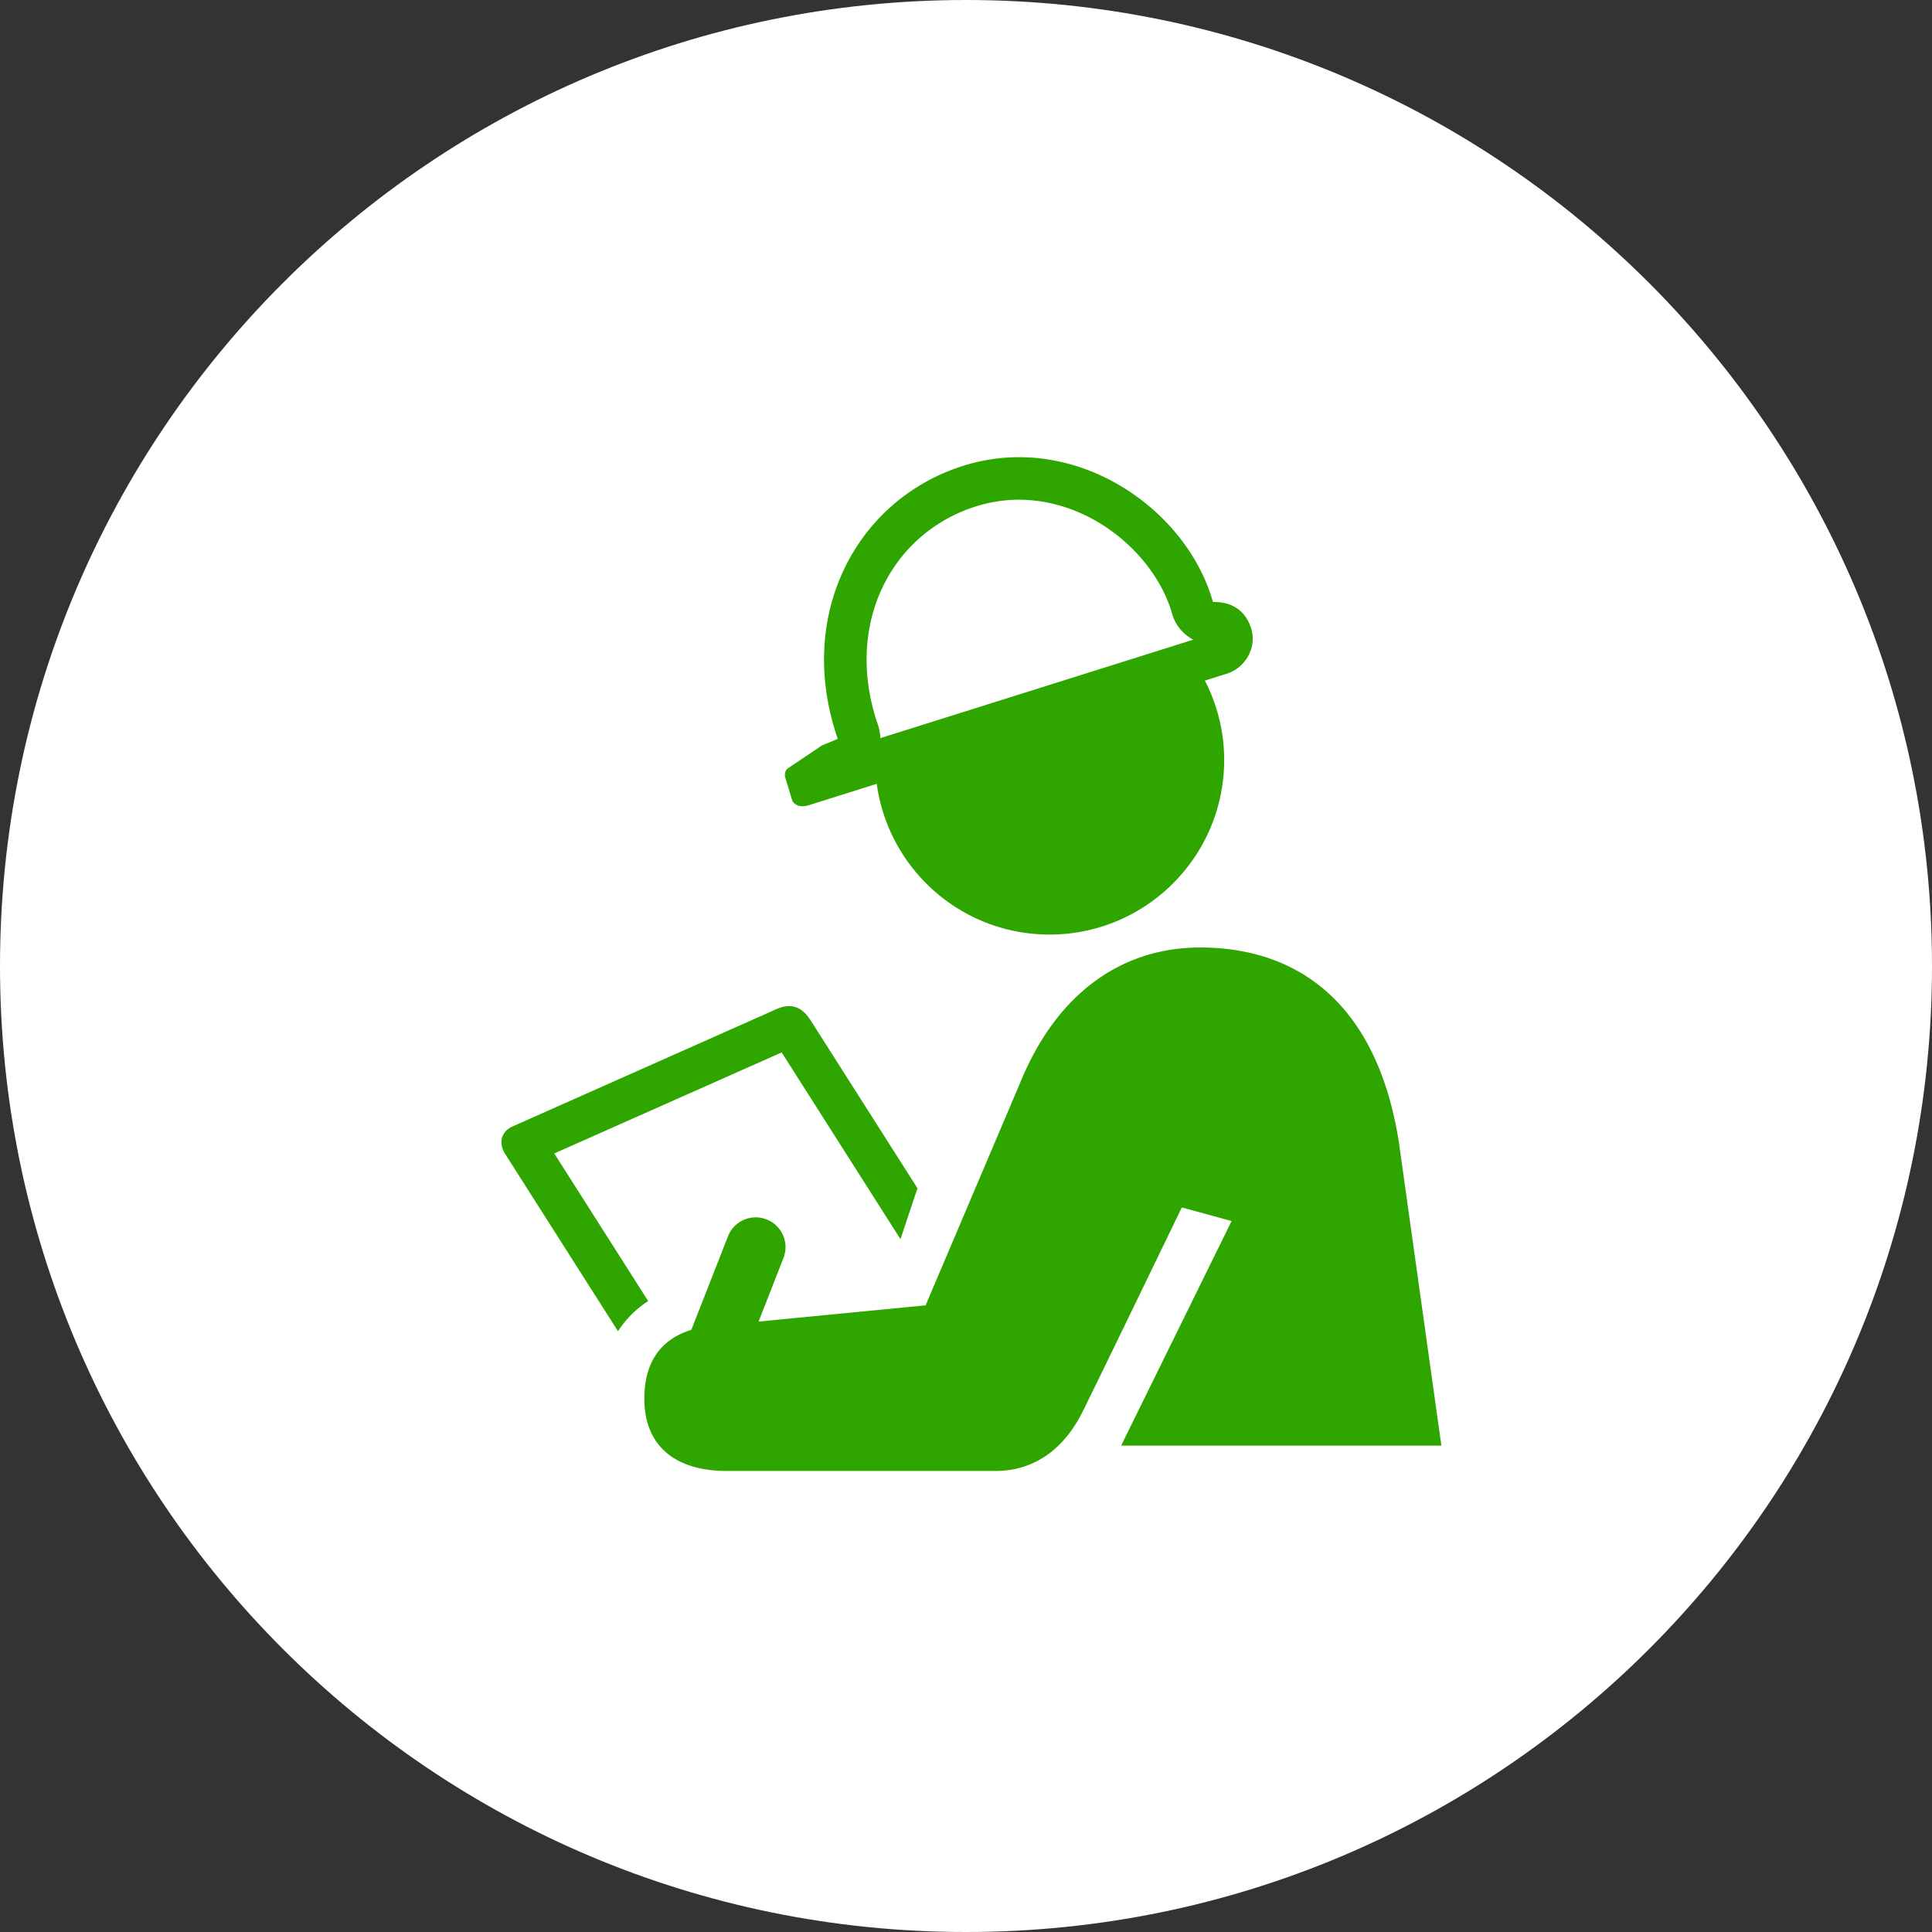 <svg xmlns="http://www.w3.org/2000/svg" width="131" height="131" viewBox="0 0 131 131"><rect x="0" y="0" width="131" height="131" fill="#333333" stroke="none"/><g><g><path fill="#fff" d="M0 65.5C0 29.325 29.325 0 65.5 0S131 29.325 131 65.5 101.675 131 65.5 131 0 101.675 0 65.5z"/></g><g><g><path fill="#2fa500" d="M37.582 78.21l15.42-6.85 8.055 12.662 1.153-3.451-7.244-11.384c-.604-.946-1.329-1.181-2.288-.776l-17.9 7.957c-.779.339-1.014 1.108-.517 1.889l7.642 12.008a6.931 6.931 0 0 1 2.047-2.046z"/></g><g><path fill="#2fa500" d="M81.361 64.246c-4.996 0-9.596 2.784-12.216 9.236L62.76 88.509l-11.323 1.1 1.666-4.259a2.02 2.02 0 1 0-3.76-1.474l-2.468 6.295c-1.874.575-3.186 1.987-3.186 4.658 0 3.19 2.066 4.91 5.594 4.91h18.206c2.65 0 4.68-1.485 5.97-4.12 1.773-3.612 4.786-9.842 6.674-13.748l3.376.922-7.49 15.226h21.714L94.846 77.41c-1.45-9.146-6.625-13.165-13.485-13.165z"/></g><g><path fill="#2fa500" d="M59.928 39.645c1.272-2.541 3.473-4.421 6.2-5.294a9.78 9.78 0 0 1 2.942-.468c5.12.012 9.333 3.928 10.4 7.717a2.883 2.883 0 0 0 1.44 1.774L59.69 50.05a2.843 2.843 0 0 0-.159-.893c-1.149-3.324-1.009-6.701.397-9.512zm22.317 1.173C80.765 35.559 75.286 31 69.102 31c-1.265 0-2.558.19-3.854.605-7.222 2.314-11.329 10.145-8.443 18.494l-.673.284c-.115.037-.516.203-.592.29l-2.165 1.458a.626.626 0 0 0-.127.598l.458 1.509c.084.249.346.43.715.43.128 0 .267-.023.418-.07l4.608-1.45c.792 5.772 5.728 10.22 11.716 10.22 6.54 0 11.843-5.302 11.843-11.841 0-1.94-.479-3.764-1.308-5.38l1.466-.46c1.327-.417 2.103-1.844 1.645-3.16-.49-1.41-1.638-1.727-2.564-1.709z"/></g></g></g></svg>